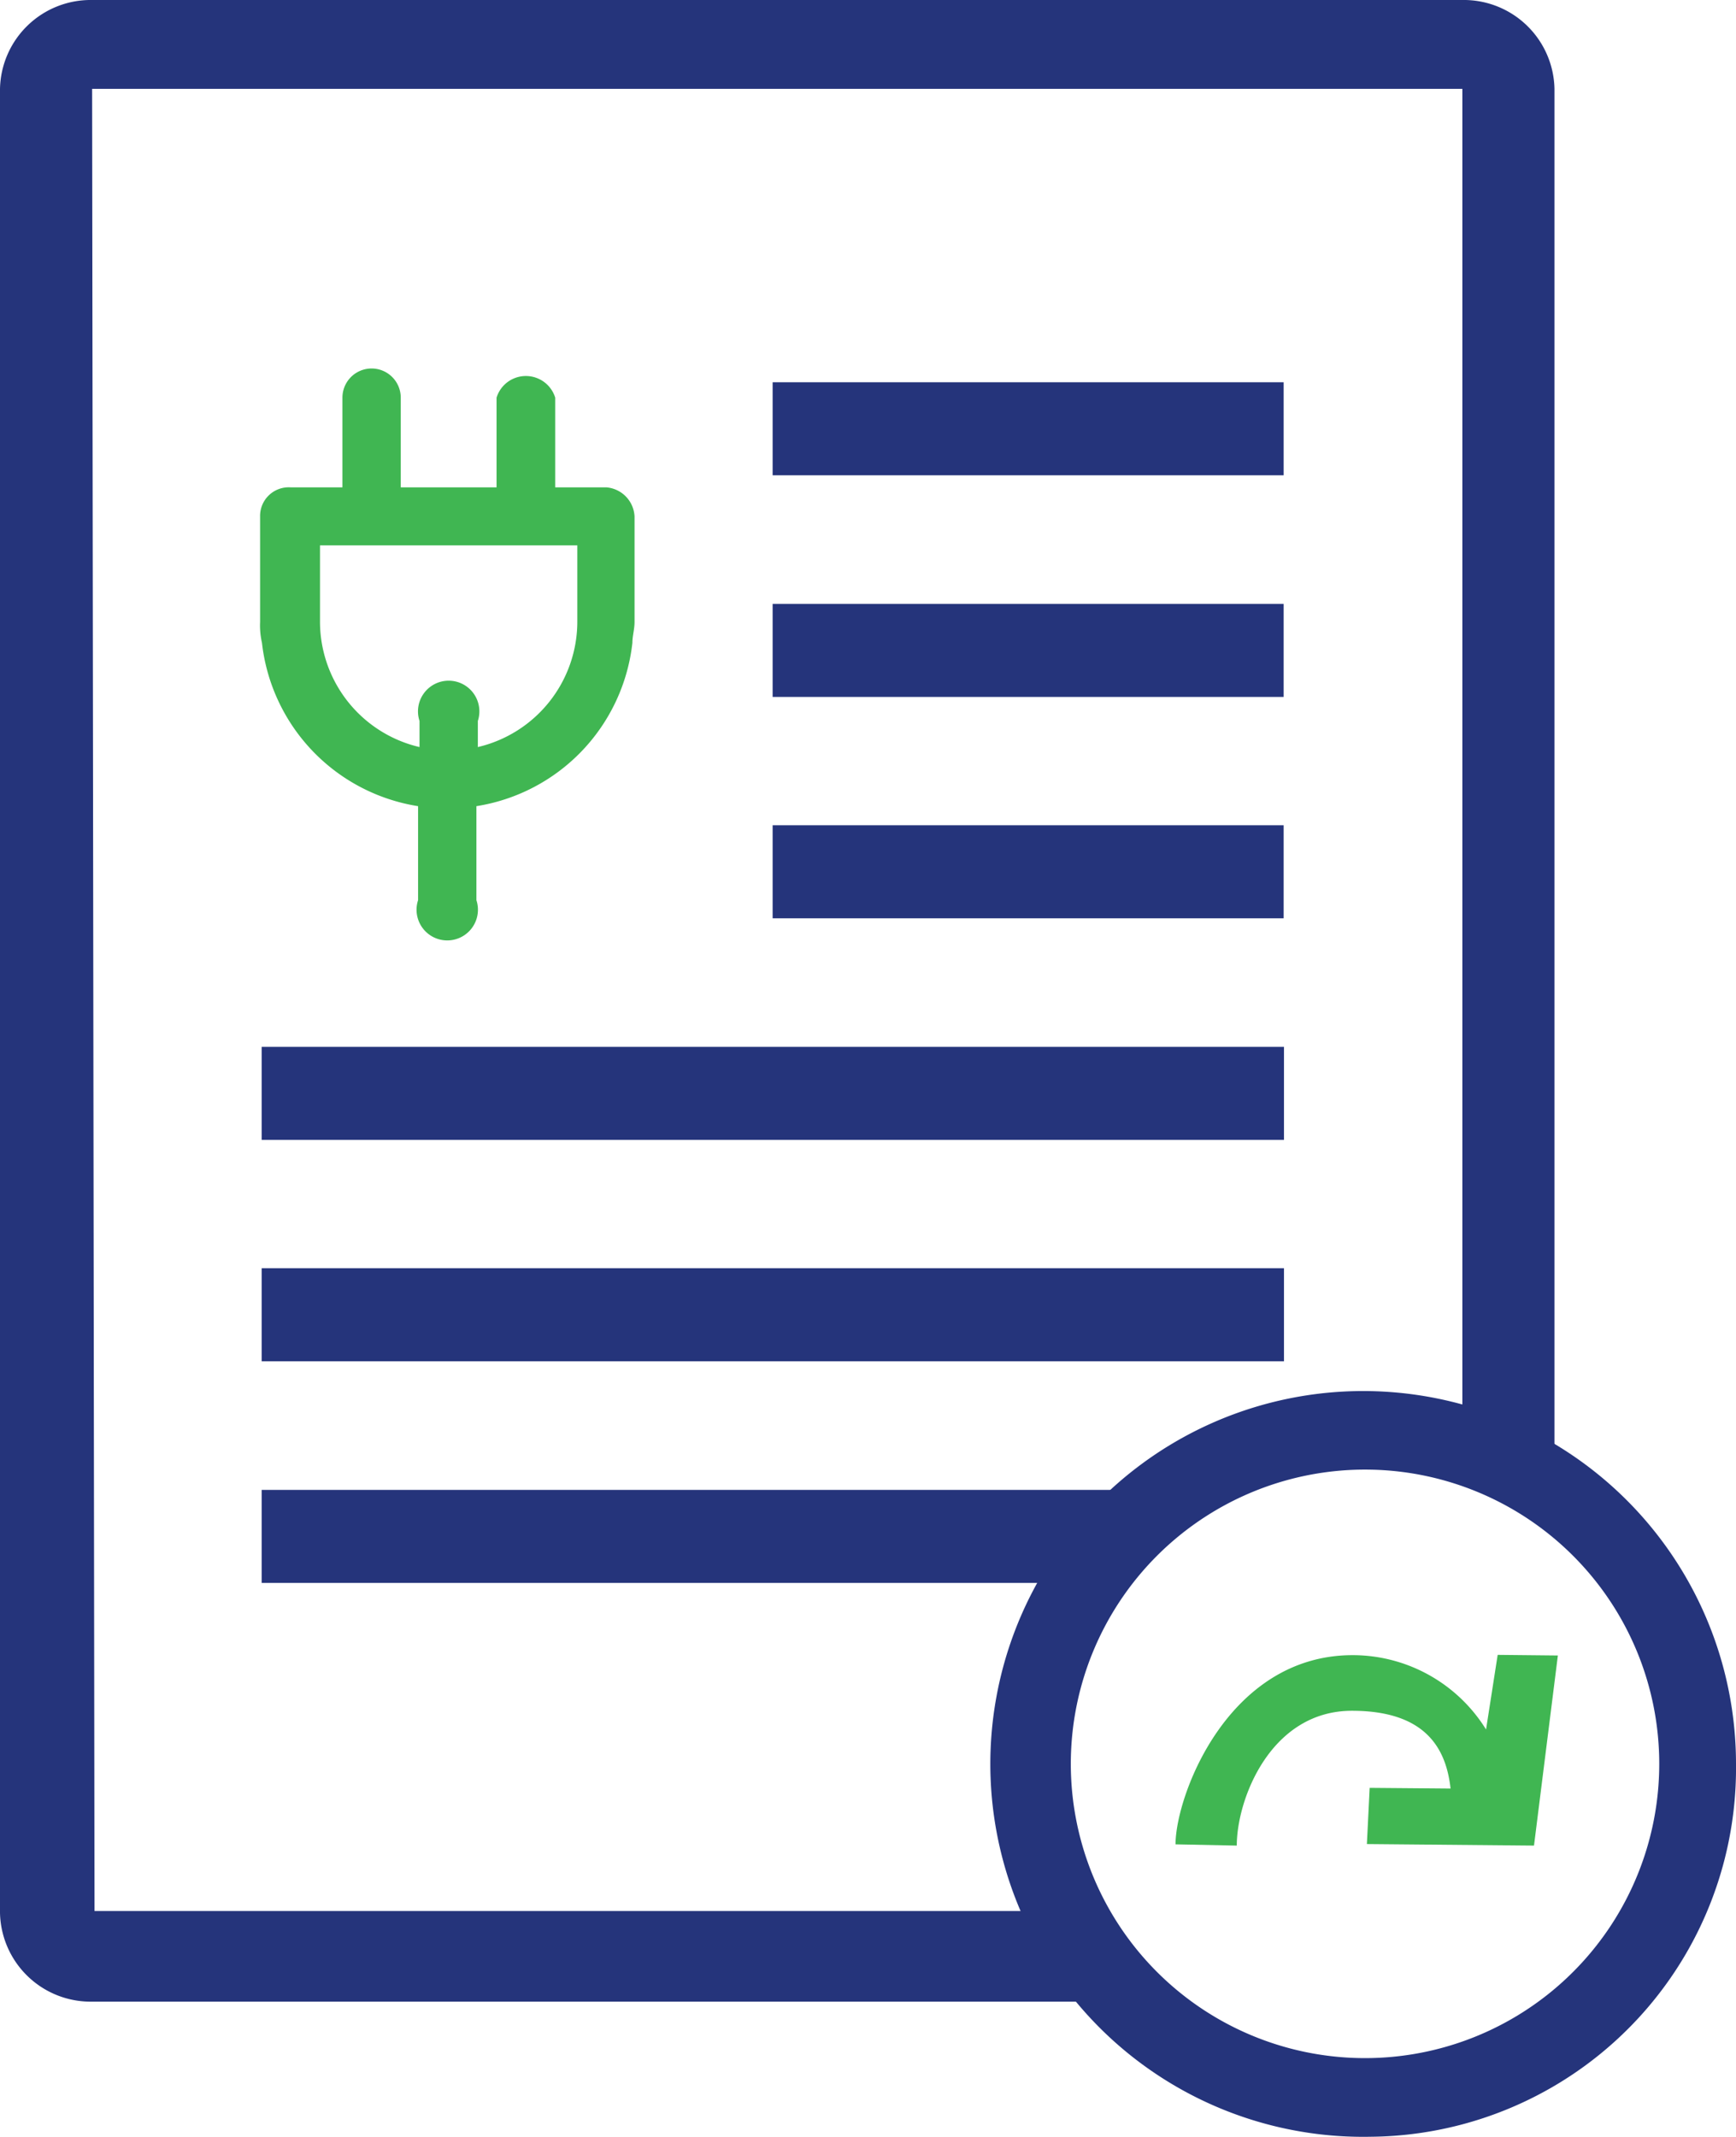<svg id="icon_switch_over" xmlns="http://www.w3.org/2000/svg" width="36.37" height="44.762" viewBox="0 0 36.37 44.762">
  <path id="Path_541" data-name="Path 541" d="M36.418,46.03H15.7L15.65,7.861H44.357V36.913a6.731,6.731,0,0,1,1.93.887V7.861A1.9,1.9,0,0,0,44.357,6H15.65a1.9,1.9,0,0,0-1.93,1.861V46.068a1.9,1.9,0,0,0,1.93,1.861h22.2A6.734,6.734,0,0,1,36.418,46.03Z" transform="translate(-13.72 -6)" fill="#25347b"/>
  <rect id="Rectangle_322" data-name="Rectangle 322" width="10.706" height="1.949" transform="translate(16.187 8.007)" fill="#25347b"/>
  <rect id="Rectangle_323" data-name="Rectangle 323" width="10.706" height="1.949" transform="translate(16.187 17.287)" fill="#25347b"/>
  <rect id="Rectangle_324" data-name="Rectangle 324" width="21.418" height="1.949" transform="translate(5.482 21.929)" fill="#25347b"/>
  <rect id="Rectangle_325" data-name="Rectangle 325" width="21.418" height="1.949" transform="translate(5.482 26.566)" fill="#25347b"/>
  <path id="Path_542" data-name="Path 542" d="M8.49,52.229H26.44l1.9-1.949H8.49Z" transform="translate(-3.008 -19.071)" fill="#25347b"/>
  <rect id="Rectangle_326" data-name="Rectangle 326" width="10.706" height="1.949" transform="translate(16.187 12.65)" fill="#25347b"/>
  <path id="Path_543" data-name="Path 543" d="M53.935,55.368a6.164,6.164,0,1,0,6.048,6.164,6.164,6.164,0,0,0-6.048-6.164m0,13.974a7.811,7.811,0,1,1,7.656-7.811,7.72,7.72,0,0,1-7.656,7.811" transform="translate(-25.221 -24.583)" fill="#25347b"/>
  <path id="Path_544" data-name="Path 544" d="M52,66.283c0-1.01,1.094-3.963,3.712-3.963a3.288,3.288,0,0,1,3.275,3.558h-1.2c0-.811.09-2.393-2.091-2.393-1.7,0-2.413,1.846-2.413,2.824Z" transform="translate(-27.372 -27.649)" fill="#40b652"/>
  <path id="Path_545" data-name="Path 545" d="M44.48,60.273l.058-1.177,2.245.019.437-2.805,1.261.013-.5,3.982Z" transform="translate(-15.843 -21.645)" fill="#40b652"/>
  <path id="Path_546" data-name="Path 546" d="M29.447,21.06H28.373V19.181a.643.643,0,0,0-1.229,0V21.06H25.137V19.181a.611.611,0,0,0-1.222,0V21.06H22.833a.6.6,0,0,0-.643.611v2.207a1.631,1.631,0,0,0,.039.437A3.905,3.905,0,0,0,25.5,27.738v1.969a.643.643,0,1,0,1.222,0V27.738a3.9,3.9,0,0,0,3.268-3.423c0-.142.045-.283.045-.437V21.671a.643.643,0,0,0-.585-.611Zm-.611,2.818A2.7,2.7,0,0,1,26.752,26.5v-.547a.643.643,0,1,0-1.222,0V26.5a2.7,2.7,0,0,1-2.085-2.625v-1.6h5.391Z" transform="translate(-16.741 -10.851)" fill="#40b652"/>
</svg>
